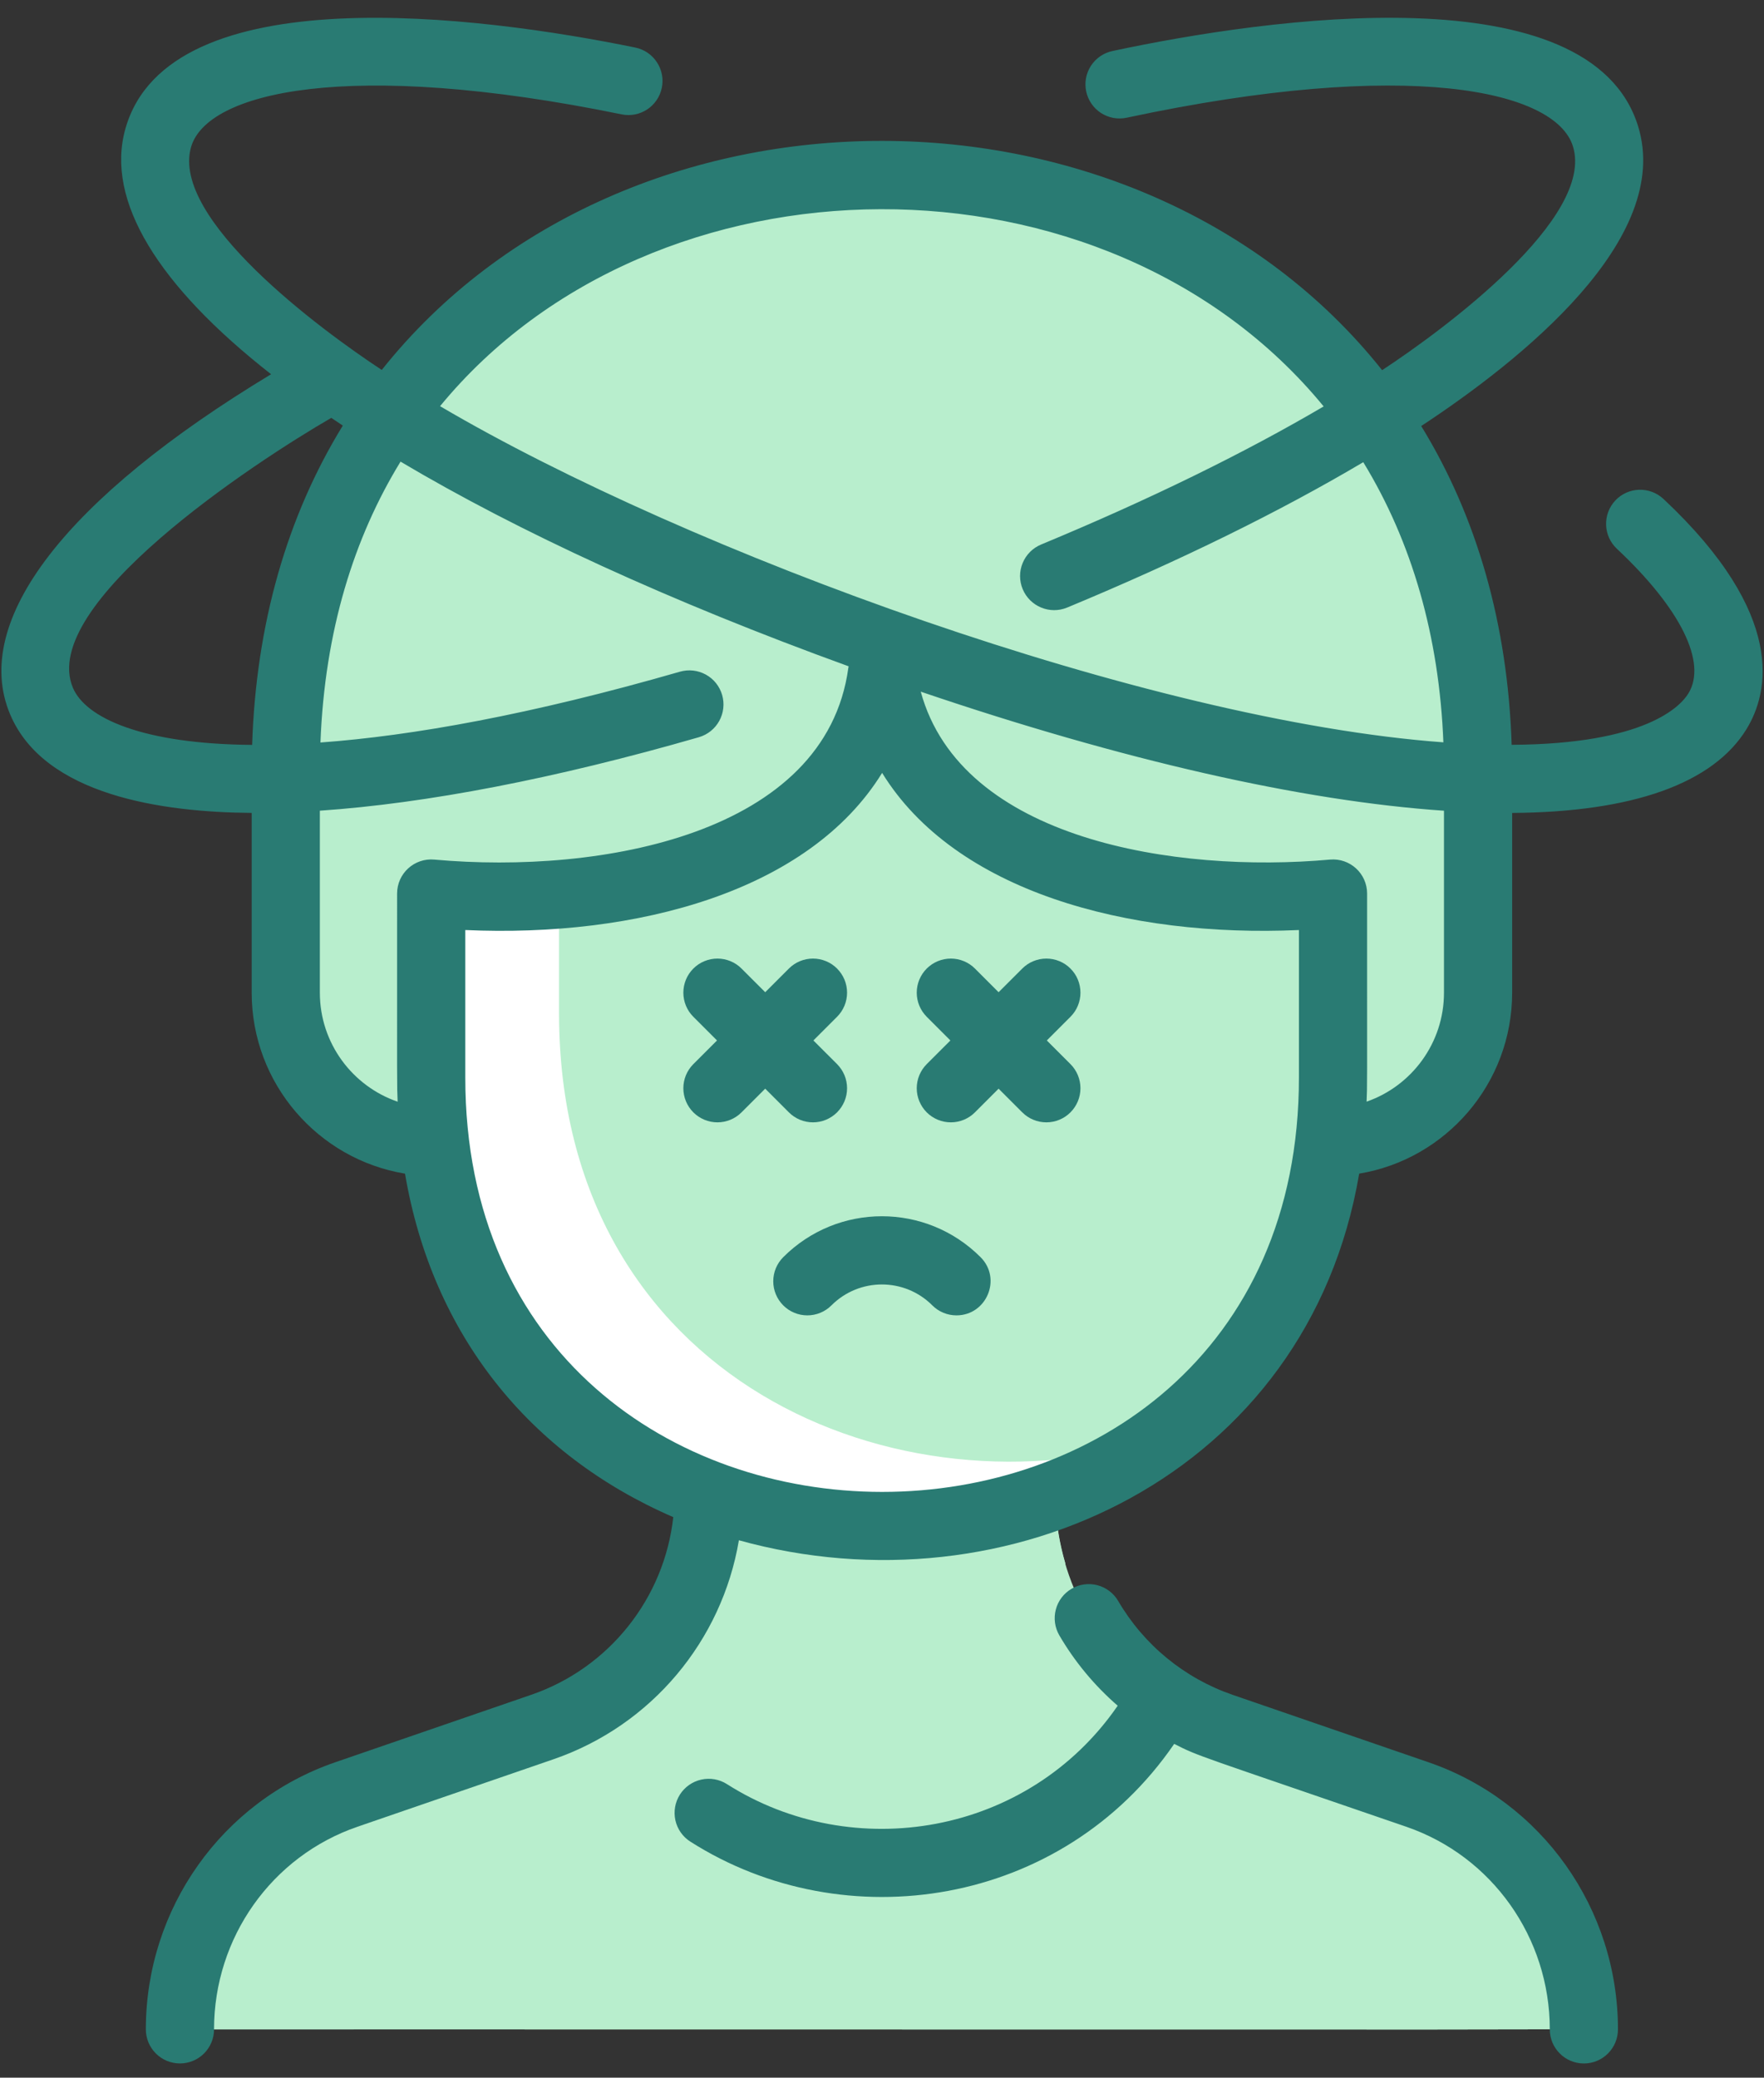 <svg width="62" height="73" viewBox="0 0 62 73" fill="none" xmlns="http://www.w3.org/2000/svg">
<rect x="0" y="0" width="62" height="73" fill="#333333" stroke="none"/>
<path d="M55.67 71.24C55.67 71.335 58.027 71.301 6.324 71.301C6.324 67.397 8.799 64.21 12.174 63.049C19.571 60.504 19.851 60.512 21.124 59.646C23.449 58.062 24.897 55.411 24.909 52.519C20.022 50.693 16.047 46.564 15.288 40.126C12.364 40.126 10.044 37.761 10.044 34.878V27.091C10.044 -0.836 51.949 -0.819 51.949 27.091V34.878C51.949 37.776 49.61 40.126 46.722 40.126L46.721 40.124C46 46.239 42.302 50.578 37.085 52.522C37.091 53.927 37.439 55.31 38.098 56.55C38.758 57.791 39.709 58.853 40.87 59.645C42.133 60.507 42.402 60.498 49.82 63.049C53.315 64.252 55.668 67.542 55.67 71.24Z" fill="#B8EECD"/>
<path d="M37.447 54.938C33.339 56.341 28.703 56.351 24.562 54.935C24.794 54.15 24.913 53.336 24.916 52.518C28.784 53.96 33.222 53.96 37.09 52.521C37.121 52.551 37.029 53.522 37.447 54.938Z" fill="#B8EECD"/>
<path d="M40.799 50.544C31.6 57.21 15.156 52.983 15.156 37.849V31.395C16.676 31.531 18.19 31.546 19.649 31.432V35.603C19.649 48.492 31.578 53.47 40.799 50.544Z" fill="white"/>
<path d="M51.949 27.091V34.878C51.949 37.776 49.61 40.126 46.722 40.126C46.893 38.693 46.853 38.374 46.853 31.394C39.295 32.076 31.834 29.721 31.004 23.627C30.175 29.721 22.713 32.076 15.156 31.394C15.156 38.256 15.114 38.686 15.286 40.126C12.361 40.126 10.044 37.756 10.044 34.878V27.091C10.044 -0.836 51.949 -0.819 51.949 27.091Z" fill="#B8EECD"/>
<path d="M43.929 10.207C31.747 6.363 16.035 12.986 16.035 30.087V31.459C15.743 31.442 15.45 31.421 15.156 31.394C15.188 37.349 15.072 38.334 15.286 40.126C12.361 40.126 10.044 37.756 10.044 34.878V27.091C10.044 6.986 31.764 1.363 43.929 10.207Z" fill="#B8EECD"/>
<path d="M55.67 71.24C55.67 71.335 58.027 71.301 6.324 71.301C6.324 67.397 8.799 64.21 12.174 63.049C19.571 60.504 19.851 60.512 21.124 59.646C25.413 67.388 36.576 67.385 40.87 59.645C42.133 60.507 42.402 60.497 49.82 63.049C53.315 64.251 55.668 67.542 55.67 71.24Z" fill="#B8EECD"/>
<path d="M23.565 62.69L18.165 64.547C15.129 65.591 12.957 68.21 12.436 71.301H6.324C6.324 67.397 8.799 64.21 12.174 63.049C19.571 60.505 19.851 60.512 21.124 59.647C21.793 60.853 22.662 61.909 23.565 62.69Z" fill="#B8EECD"/>
<path d="M50.209 61.918L43.322 59.548C41.631 58.965 40.205 57.796 39.302 56.252C39.142 55.977 38.879 55.778 38.572 55.697C38.264 55.617 37.938 55.661 37.663 55.822C37.389 55.982 37.189 56.245 37.109 56.552C37.028 56.859 37.073 57.186 37.233 57.46C37.777 58.391 38.47 59.225 39.284 59.931C36.136 64.499 29.98 65.505 25.551 62.686C25.283 62.515 24.959 62.458 24.648 62.527C24.338 62.596 24.068 62.785 23.897 63.053C23.727 63.321 23.67 63.646 23.738 63.956C23.807 64.267 23.997 64.537 24.265 64.707C29.692 68.162 37.335 67.009 41.27 61.272C42.154 61.723 42.002 61.628 49.429 64.184C52.445 65.221 54.471 68.082 54.471 71.303C54.471 71.621 54.597 71.925 54.822 72.15C55.046 72.375 55.351 72.501 55.669 72.501C55.987 72.501 56.291 72.375 56.516 72.15C56.741 71.925 56.867 71.621 56.867 71.303C56.867 67.06 54.191 63.288 50.209 61.918ZM27.529 44.171C27.418 44.282 27.33 44.414 27.269 44.559C27.209 44.705 27.178 44.861 27.178 45.018C27.178 45.175 27.209 45.331 27.269 45.476C27.33 45.622 27.418 45.754 27.529 45.865C27.754 46.09 28.058 46.216 28.376 46.216C28.694 46.216 28.999 46.09 29.223 45.865C30.203 44.885 31.789 44.885 32.769 45.865C32.88 45.977 33.013 46.065 33.158 46.125C33.303 46.185 33.459 46.216 33.617 46.216C34.675 46.216 35.221 44.928 34.464 44.171C32.547 42.254 29.446 42.254 27.529 44.171ZM27.727 39.083C27.838 39.194 27.97 39.282 28.115 39.343C28.261 39.403 28.416 39.434 28.574 39.434C28.731 39.434 28.887 39.403 29.032 39.343C29.177 39.282 29.31 39.194 29.421 39.083C29.532 38.971 29.62 38.839 29.681 38.694C29.741 38.549 29.772 38.393 29.772 38.236C29.772 38.078 29.741 37.922 29.681 37.777C29.62 37.632 29.532 37.5 29.421 37.388L28.589 36.557L29.421 35.725C29.532 35.614 29.62 35.482 29.681 35.336C29.741 35.191 29.772 35.035 29.772 34.878C29.772 34.721 29.741 34.565 29.681 34.419C29.62 34.274 29.532 34.142 29.421 34.031C29.31 33.919 29.177 33.831 29.032 33.771C28.887 33.711 28.731 33.68 28.574 33.68C28.416 33.68 28.261 33.711 28.115 33.771C27.97 33.831 27.838 33.919 27.727 34.031L26.895 34.862L26.063 34.031C25.952 33.919 25.82 33.831 25.674 33.771C25.529 33.711 25.373 33.68 25.216 33.68C25.059 33.68 24.903 33.711 24.758 33.771C24.612 33.831 24.48 33.919 24.369 34.031C24.258 34.142 24.169 34.274 24.109 34.419C24.049 34.565 24.018 34.721 24.018 34.878C24.018 35.035 24.049 35.191 24.109 35.336C24.169 35.482 24.258 35.614 24.369 35.725L25.201 36.557L24.369 37.388C24.258 37.5 24.169 37.632 24.109 37.777C24.049 37.922 24.018 38.078 24.018 38.236C24.018 38.393 24.049 38.549 24.109 38.694C24.169 38.839 24.258 38.971 24.369 39.083C24.48 39.194 24.612 39.282 24.758 39.343C24.903 39.403 25.059 39.434 25.216 39.434C25.373 39.434 25.529 39.403 25.674 39.343C25.82 39.282 25.952 39.194 26.063 39.083L26.895 38.251L27.727 39.083ZM37.624 34.031C37.513 33.919 37.381 33.831 37.236 33.771C37.09 33.711 36.934 33.68 36.777 33.68C36.62 33.68 36.464 33.711 36.319 33.771C36.173 33.831 36.041 33.919 35.93 34.031L35.098 34.862L34.267 34.031C34.042 33.806 33.737 33.68 33.42 33.68C33.102 33.68 32.797 33.806 32.572 34.031C32.348 34.255 32.221 34.56 32.221 34.878C32.221 35.196 32.348 35.5 32.572 35.725L33.404 36.557L32.572 37.388C32.348 37.613 32.221 37.918 32.221 38.236C32.221 38.553 32.348 38.858 32.572 39.083C32.797 39.308 33.102 39.434 33.42 39.434C33.737 39.434 34.042 39.308 34.267 39.083L35.098 38.251L35.93 39.083C36.155 39.308 36.459 39.434 36.777 39.434C37.095 39.434 37.4 39.308 37.624 39.083C37.849 38.858 37.975 38.553 37.975 38.236C37.975 37.918 37.849 37.613 37.624 37.388L36.793 36.557L37.624 35.725C37.736 35.614 37.824 35.482 37.884 35.336C37.944 35.191 37.975 35.035 37.975 34.878C37.975 34.721 37.944 34.565 37.884 34.419C37.824 34.274 37.736 34.142 37.624 34.031Z" fill="#297B73"/>
<path d="M58.467 17.531C58.235 17.314 57.926 17.198 57.609 17.208C57.291 17.218 56.99 17.354 56.773 17.586C56.556 17.818 56.44 18.126 56.45 18.444C56.46 18.762 56.596 19.062 56.828 19.28C59.067 21.379 60.008 23.28 59.343 24.363C59.067 24.814 57.843 26.144 53.131 26.169C52.994 21.947 51.913 18.162 49.952 14.969C53.45 12.666 58.81 8.405 57.572 4.426C55.89 -0.976 44.622 0.613 39.098 1.793C38.788 1.859 38.516 2.046 38.343 2.313C38.17 2.579 38.111 2.904 38.177 3.214C38.21 3.368 38.273 3.514 38.362 3.644C38.451 3.773 38.565 3.884 38.697 3.97C38.829 4.055 38.977 4.114 39.131 4.143C39.286 4.171 39.445 4.169 39.599 4.136C49.503 2.021 54.672 3.173 55.284 5.139C56.064 7.645 50.782 11.56 48.578 13.006C40.052 2.286 21.972 2.247 13.418 12.998C11.23 11.56 6.006 7.684 6.713 5.175C7.259 3.237 12.228 2.048 21.847 4.018C22.496 4.151 23.128 3.733 23.261 3.085C23.293 2.931 23.294 2.772 23.264 2.618C23.234 2.463 23.174 2.316 23.087 2.185C23.001 2.053 22.889 1.94 22.759 1.852C22.628 1.764 22.482 1.702 22.328 1.671C16.875 0.554 5.927 -0.868 4.407 4.525C3.695 7.051 5.563 10.044 9.528 13.149C2.313 17.503 -1.02 21.809 0.351 25.087C1.551 27.957 5.733 28.539 8.846 28.562V34.878C8.846 38.075 11.182 40.734 14.235 41.237C15.194 46.885 18.607 51.116 23.664 53.305C23.349 56.15 21.421 58.601 18.671 59.547L11.785 61.917C7.802 63.287 5.126 67.059 5.126 71.302C5.126 71.62 5.253 71.924 5.477 72.149C5.702 72.374 6.007 72.5 6.324 72.5C6.642 72.5 6.947 72.374 7.172 72.149C7.396 71.924 7.523 71.62 7.523 71.302C7.523 68.081 9.549 65.22 12.564 64.183L19.451 61.813C22.904 60.624 25.378 57.639 25.97 54.118C35.419 56.74 45.973 51.828 47.772 41.236C50.818 40.732 53.148 38.074 53.148 34.878V28.563C57.382 28.535 60.212 27.529 61.386 25.616C62.164 24.348 62.819 21.612 58.467 17.531ZM46.523 14.28C43.731 15.921 40.386 17.559 36.592 19.132C36.299 19.254 36.066 19.487 35.944 19.781C35.822 20.075 35.823 20.404 35.944 20.698C36.197 21.306 36.896 21.601 37.51 21.346C41.477 19.7 44.984 17.976 47.915 16.239C49.628 19.039 50.585 22.363 50.731 26.082C40.376 25.325 24.21 19.418 15.467 14.271C22.988 5.12 38.88 4.964 46.523 14.28ZM2.561 24.162C1.342 21.248 8.907 16.264 11.644 14.682C11.777 14.772 11.912 14.862 12.049 14.953C10.082 18.15 8.999 21.941 8.862 26.172C4.996 26.142 3.005 25.222 2.561 24.162ZM11.242 34.879V28.484C14.995 28.228 19.53 27.354 24.562 25.903C24.713 25.859 24.855 25.786 24.978 25.688C25.101 25.59 25.203 25.469 25.279 25.331C25.355 25.193 25.404 25.042 25.421 24.886C25.439 24.729 25.425 24.571 25.382 24.42C25.338 24.269 25.265 24.127 25.167 24.004C25.069 23.881 24.948 23.779 24.81 23.703C24.672 23.627 24.521 23.579 24.364 23.561C24.208 23.543 24.05 23.557 23.899 23.6C18.657 25.111 14.483 25.854 11.263 26.088C11.413 22.157 12.448 18.878 14.078 16.22C18.216 18.677 23.541 21.131 29.827 23.411C29.823 23.429 29.819 23.447 29.817 23.466C29.021 29.306 21.134 30.731 15.263 30.202C14.562 30.139 13.957 30.69 13.957 31.395C13.957 38.505 13.95 38.065 13.976 38.709C12.387 38.163 11.242 36.652 11.242 34.879ZM16.354 37.849V32.677C22.375 32.946 28.434 31.324 31.004 27.156C33.573 31.324 39.634 32.946 45.654 32.677V37.85C45.666 57.282 16.341 57.269 16.354 37.849ZM48.032 38.707C48.057 38.063 48.05 38.605 48.05 31.395C48.05 30.692 47.447 30.139 46.745 30.202C41.334 30.689 33.783 29.517 32.362 24.302C39.443 26.707 45.754 28.145 50.752 28.485V34.879C50.752 36.651 49.612 38.159 48.032 38.707Z" fill="#297B73"/>
</svg>
